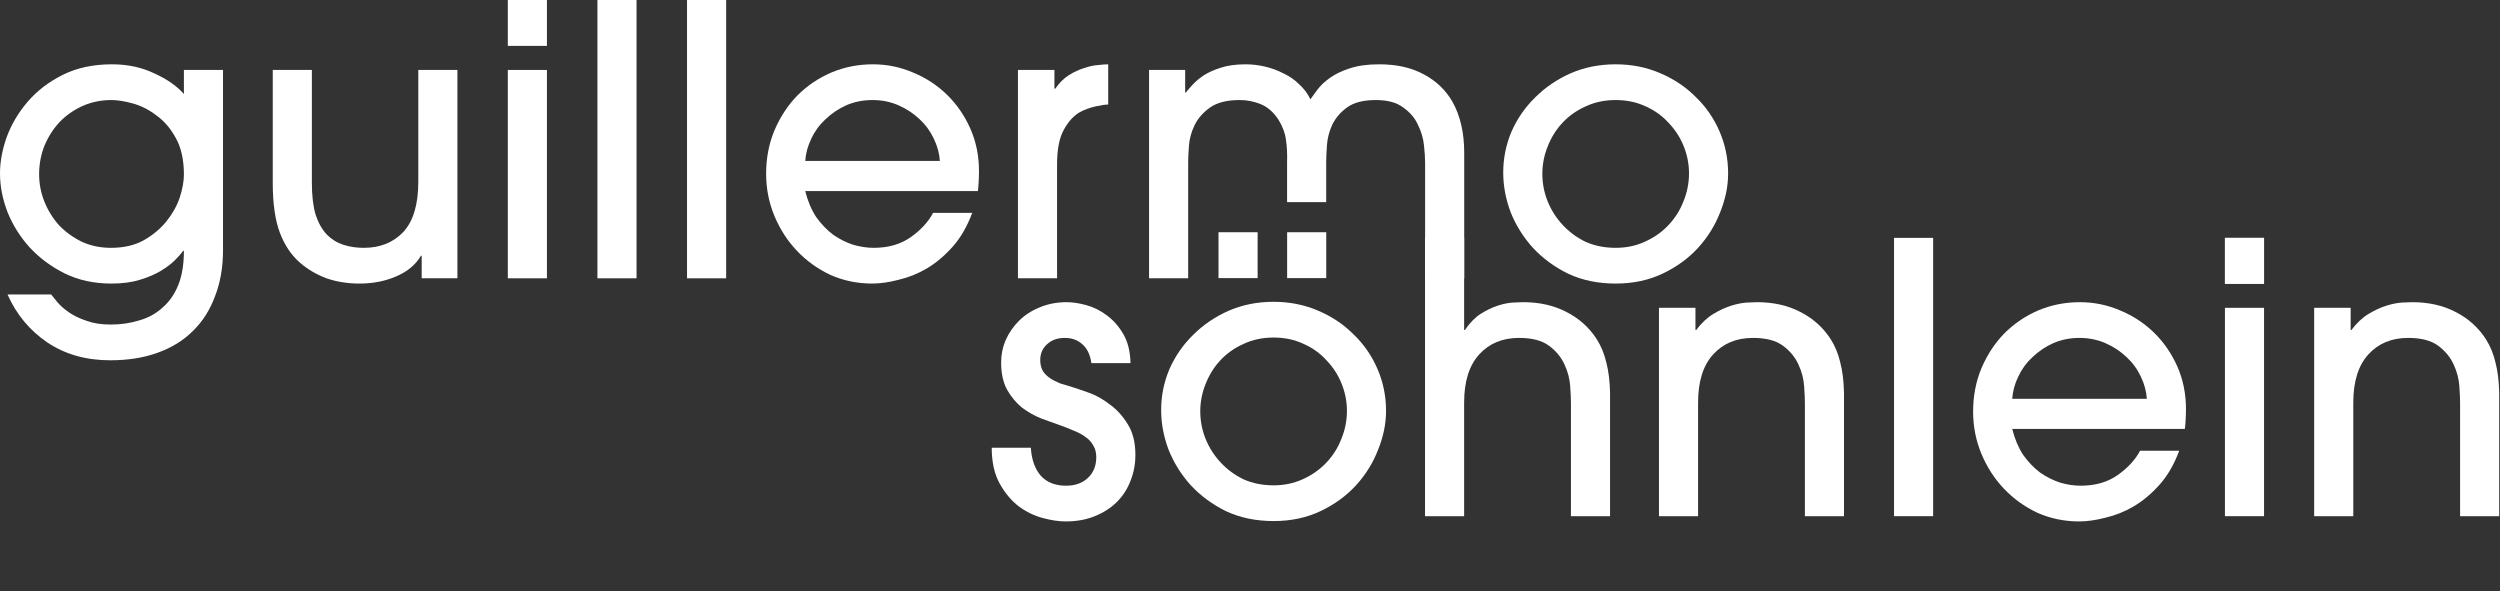 <svg width="2659" height="629" viewBox="0 0 2659 629" fill="none" xmlns="http://www.w3.org/2000/svg">
<rect x="0" y="0" width="2659" height="629" fill="#333333" stroke="none"/>
<path d="M1796.43 184.398C1796.43 174.532 1794.56 164.932 1790.83 155.598C1787.1 146.265 1781.76 137.998 1774.83 130.798C1768.16 123.332 1760.03 117.465 1750.43 113.198C1740.83 108.665 1730.16 106.398 1718.43 106.398C1706.7 106.398 1696.03 108.665 1686.43 113.198C1676.83 117.465 1668.56 123.332 1661.63 130.798C1654.96 137.998 1649.76 146.398 1646.03 155.998C1642.3 165.332 1640.43 174.932 1640.43 184.798C1640.43 194.932 1642.3 204.665 1646.03 213.998C1649.76 223.332 1655.1 231.732 1662.03 239.198C1668.96 246.665 1677.1 252.665 1686.43 257.198C1696.03 261.465 1706.7 263.598 1718.43 263.598C1729.63 263.598 1739.9 261.465 1749.23 257.198C1758.83 252.932 1767.1 247.198 1774.03 239.998C1781.23 232.532 1786.7 223.998 1790.43 214.398C1794.43 204.798 1796.43 194.798 1796.43 184.398ZM1838.03 184.398C1838.03 197.998 1835.23 211.732 1829.63 225.598C1824.3 239.465 1816.56 251.998 1806.43 263.198C1796.3 274.398 1783.76 283.598 1768.83 290.798C1753.9 297.998 1737.1 301.598 1718.43 301.598C1699.76 301.598 1682.96 298.132 1668.03 291.198C1653.36 283.998 1640.83 274.798 1630.43 263.598C1620.3 252.398 1612.43 239.865 1606.83 225.998C1601.5 211.865 1598.83 197.732 1598.83 183.598C1598.83 168.398 1601.76 153.865 1607.63 139.998C1613.76 126.132 1622.16 113.998 1632.83 103.598C1643.5 92.932 1656.03 84.398 1670.43 77.998C1685.1 71.598 1701.1 68.398 1718.43 68.398C1735.23 68.398 1750.83 71.465 1765.23 77.598C1779.9 83.732 1792.56 92.132 1803.23 102.798C1814.16 113.198 1822.7 125.465 1828.83 139.598C1834.96 153.732 1838.03 168.665 1838.03 184.398Z" fill="white"/>
<path d="M1515.74 295.998V172.798C1515.74 167.998 1515.34 161.865 1514.54 154.398C1513.74 146.932 1511.61 139.732 1508.14 132.798C1504.94 125.598 1499.74 119.465 1492.54 114.398C1485.61 109.065 1475.88 106.398 1463.34 106.398C1450.01 106.398 1439.74 109.065 1432.54 114.398C1425.61 119.465 1420.41 125.598 1416.94 132.798C1413.74 139.732 1411.88 146.932 1411.34 154.398C1410.81 161.865 1410.54 167.865 1410.54 172.398V214.998H1368.94V172.798C1369.21 163.465 1368.81 155.465 1367.74 148.798C1366.94 141.865 1364.28 134.665 1359.74 127.198C1354.41 119.198 1348.14 113.732 1340.94 110.798C1333.74 107.865 1326.28 106.398 1318.54 106.398C1304.94 106.398 1294.41 109.065 1286.94 114.398C1279.48 119.732 1274.01 125.998 1270.54 133.198C1267.08 140.398 1265.08 147.732 1264.54 155.198C1264.01 162.665 1263.74 168.398 1263.74 172.398V295.998H1222.14V74.398H1260.54V98.398H1261.34C1263.21 95.998 1265.61 93.198 1268.54 89.998C1271.74 86.532 1275.74 83.198 1280.54 79.998C1285.61 76.798 1291.61 74.132 1298.54 71.998C1305.74 69.598 1314.54 68.398 1324.94 68.398C1331.61 68.398 1338.41 69.198 1345.34 70.798C1352.28 72.398 1358.81 74.798 1364.94 77.998C1371.34 80.932 1376.94 84.798 1381.74 89.598C1386.81 94.132 1390.81 99.465 1393.74 105.598C1395.61 102.932 1398.14 99.465 1401.34 95.198C1404.54 90.932 1408.94 86.798 1414.54 82.798C1420.14 78.798 1427.08 75.465 1435.34 72.798C1443.88 69.865 1454.41 68.398 1466.94 68.398C1485.61 68.398 1501.48 71.998 1514.54 79.198C1527.61 86.132 1537.74 95.865 1544.94 108.398C1553.21 123.332 1557.34 141.332 1557.34 162.398V295.998H1515.74Z" fill="white"/>
<path d="M1082.69 295.998V74.398H1121.49V94.398H1122.29C1126.56 88.265 1131.36 83.465 1136.69 79.998C1142.29 76.532 1147.76 73.998 1153.09 72.398C1158.42 70.532 1163.36 69.465 1167.89 69.198C1172.42 68.665 1176.02 68.398 1178.69 68.398V111.198C1175.49 111.198 1170.96 111.865 1165.09 113.198C1159.22 114.532 1153.76 116.532 1148.69 119.198C1142.02 122.932 1136.29 129.198 1131.49 137.998C1126.69 146.532 1124.29 158.798 1124.29 174.798V295.998H1082.69Z" fill="white"/>
<path d="M999.652 171.198C999.118 163.198 996.985 155.332 993.252 147.598C989.518 139.598 984.452 132.665 978.052 126.798C971.652 120.665 964.185 115.732 955.652 111.998C947.118 108.265 937.918 106.398 928.052 106.398C917.918 106.398 908.585 108.265 900.052 111.998C891.785 115.732 884.452 120.665 878.052 126.798C871.652 132.665 866.585 139.598 862.852 147.598C859.118 155.332 856.985 163.198 856.452 171.198H999.652ZM856.452 203.198C859.118 213.865 862.985 223.065 868.052 230.798C873.385 238.265 879.385 244.532 886.052 249.598C892.985 254.398 900.185 257.998 907.652 260.398C915.118 262.532 922.318 263.598 929.252 263.598C944.718 263.598 957.785 259.865 968.452 252.398C979.385 244.665 987.385 235.998 992.452 226.398H1034.05C1028.72 240.798 1021.79 252.798 1013.25 262.398C1004.72 271.998 995.518 279.732 985.652 285.598C976.052 291.198 966.052 295.198 955.652 297.598C945.518 300.265 936.185 301.598 927.652 301.598C911.918 301.598 897.118 298.532 883.252 292.398C869.652 285.998 857.785 277.465 847.652 266.798C837.518 256.132 829.518 243.732 823.652 229.598C817.785 215.465 814.852 200.532 814.852 184.798C814.852 168.265 817.785 152.932 823.652 138.798C829.785 124.398 837.918 111.998 848.052 101.598C858.452 91.198 870.452 83.065 884.052 77.198C897.918 71.332 912.718 68.398 928.452 68.398C943.385 68.398 957.652 71.332 971.252 77.198C984.852 82.798 996.852 90.665 1007.25 100.798C1017.65 110.932 1025.92 122.932 1032.05 136.798C1038.19 150.665 1041.25 165.732 1041.25 181.998C1041.25 185.732 1041.12 189.865 1040.85 194.398C1040.59 198.932 1040.32 201.865 1040.05 203.198H856.452Z" fill="white"/>
<path d="M772.334 296H730.734V0H772.334V296Z" fill="white"/>
<path d="M677.022 296H635.422V0H677.022V296Z" fill="white"/>
<path d="M581.71 48.8H540.109V0H581.71V48.8ZM581.71 296H540.109V74.4H581.71V296Z" fill="white"/>
<path d="M331.702 74.398V194.398C331.702 207.998 333.035 219.332 335.702 228.398C338.635 237.198 342.635 244.265 347.702 249.598C352.768 254.665 358.635 258.265 365.302 260.398C371.968 262.532 379.168 263.598 386.902 263.598C404.235 263.598 418.235 257.998 428.902 246.798C439.568 235.332 444.902 217.465 444.902 193.198V74.398H486.502V295.998H448.502V271.998H447.702C442.102 281.598 433.302 288.932 421.302 293.998C409.568 299.065 396.635 301.598 382.502 301.598C369.702 301.598 357.968 299.732 347.302 295.998C336.635 291.998 327.302 286.532 319.302 279.598C309.968 271.598 302.768 260.932 297.702 247.598C292.635 234.265 290.102 216.532 290.102 194.398V74.398H331.702Z" fill="white"/>
<path d="M195.6 185.598C195.6 170.132 192.8 157.332 187.2 147.198C181.6 136.798 174.667 128.665 166.4 122.798C158.4 116.665 150 112.398 141.2 109.998C132.4 107.598 124.8 106.398 118.4 106.398C107.467 106.398 97.2 108.532 87.6 112.798C78.267 117.065 70.133 122.798 63.2 129.998C56.533 137.198 51.2 145.598 47.2 155.198C43.467 164.798 41.6 174.798 41.6 185.198C41.6 195.332 43.467 205.065 47.2 214.398C50.933 223.732 56.133 232.132 62.8 239.598C69.733 246.798 77.867 252.665 87.2 257.198C96.533 261.465 106.8 263.598 118 263.598C131.6 263.598 143.2 260.932 152.8 255.598C162.667 249.998 170.8 243.198 177.2 235.198C183.6 227.198 188.267 218.798 191.2 209.998C194.133 200.932 195.6 192.798 195.6 185.598ZM237.2 265.998C237.2 284.132 234.4 300.398 228.8 314.798C223.467 329.465 215.6 341.865 205.2 351.998C195.067 362.132 182.533 369.865 167.6 375.198C152.933 380.532 136.133 383.198 117.2 383.198C91.333 383.198 68.933 376.798 50 363.998C31.333 351.198 17.333 334.265 8 313.198H54.4C56 315.332 58.267 318.132 61.2 321.598C64.4 325.332 68.533 328.932 73.6 332.398C78.667 335.865 84.8 338.798 92 341.198C99.2 343.865 107.733 345.198 117.6 345.198C128.533 345.198 138.667 343.732 148 340.798C157.6 338.132 165.867 333.598 172.8 327.198C180 321.065 185.6 313.065 189.6 303.198C193.6 293.332 195.6 281.198 195.6 266.798H194.8C192.933 269.465 190 272.798 186 276.798C182.267 280.532 177.333 284.265 171.2 287.998C165.067 291.732 157.6 294.932 148.8 297.598C140.267 300.265 130.133 301.598 118.4 301.598C100 301.598 83.467 297.998 68.8 290.798C54.4 283.598 42 274.398 31.6 263.198C21.467 251.998 13.6 239.465 8 225.598C2.667 211.732 0 197.998 0 184.398C0 172.132 2.4 159.198 7.2 145.598C12.267 131.998 19.733 119.465 29.6 107.998C39.467 96.532 51.867 87.065 66.8 79.598C81.733 72.132 99.2 68.398 119.2 68.398C135.733 68.398 150.667 71.598 164 77.998C177.6 84.132 188.133 91.465 195.6 99.998V74.398H237.2V265.998Z" fill="white"/>
<path d="M2616.55 548.998V428.598C2616.55 424.332 2616.29 418.332 2615.75 410.598C2615.22 402.865 2613.22 395.265 2609.75 387.798C2606.29 380.065 2600.82 373.398 2593.35 367.798C2585.89 362.198 2575.22 359.398 2561.35 359.398C2543.75 359.398 2529.62 365.265 2518.95 376.998C2508.29 388.732 2502.95 405.798 2502.95 428.198V548.998H2461.35V327.398H2500.15V350.998H2500.95C2506.55 343.532 2512.69 337.798 2519.35 333.798C2526.02 329.798 2532.42 326.865 2538.55 324.998C2544.69 323.132 2550.15 322.065 2554.95 321.798C2560.02 321.532 2563.62 321.398 2565.75 321.398C2583.09 321.398 2598.42 324.865 2611.75 331.798C2625.35 338.732 2636.15 348.465 2644.15 360.998C2648.69 368.198 2652.02 376.332 2654.15 385.398C2656.55 394.465 2657.89 405.265 2658.15 417.798V548.998H2616.55Z" fill="white"/>
<path d="M2408.04 301.8H2366.44V253H2408.04V301.8ZM2408.04 549H2366.44V327.4H2408.04V549Z" fill="white"/>
<path d="M2366.44 301.8H2408.04V253H2366.44V301.8Z" fill="white"/>
<path d="M1296 295.8H1337.6V247H1296V295.8Z" fill="white"/>
<path d="M1369 295.8H1410.6V247H1369V295.8Z" fill="white"/>
<path d="M2283.4 424.198C2282.87 416.198 2280.74 408.332 2277 400.598C2273.27 392.598 2268.2 385.665 2261.8 379.798C2255.4 373.665 2247.94 368.732 2239.4 364.998C2230.87 361.265 2221.67 359.398 2211.8 359.398C2201.67 359.398 2192.34 361.265 2183.8 364.998C2175.54 368.732 2168.2 373.665 2161.8 379.798C2155.4 385.665 2150.34 392.598 2146.6 400.598C2142.87 408.332 2140.74 416.198 2140.2 424.198H2283.4ZM2140.2 456.198C2142.87 466.865 2146.74 476.065 2151.8 483.798C2157.14 491.265 2163.14 497.532 2169.8 502.598C2176.74 507.398 2183.94 510.998 2191.4 513.398C2198.87 515.532 2206.07 516.598 2213 516.598C2228.47 516.598 2241.54 512.865 2252.2 505.398C2263.14 497.665 2271.14 488.998 2276.2 479.398H2317.8C2312.47 493.798 2305.54 505.798 2297 515.398C2288.47 524.998 2279.27 532.732 2269.4 538.598C2259.8 544.198 2249.8 548.198 2239.4 550.598C2229.27 553.265 2219.94 554.598 2211.4 554.598C2195.67 554.598 2180.87 551.532 2167 545.398C2153.4 538.998 2141.54 530.465 2131.4 519.798C2121.27 509.132 2113.27 496.732 2107.4 482.598C2101.54 468.465 2098.6 453.532 2098.6 437.798C2098.6 421.265 2101.54 405.932 2107.4 391.798C2113.54 377.398 2121.67 364.998 2131.8 354.598C2142.2 344.198 2154.2 336.065 2167.8 330.198C2181.67 324.332 2196.47 321.398 2212.2 321.398C2227.14 321.398 2241.4 324.332 2255 330.198C2268.6 335.798 2280.6 343.665 2291 353.798C2301.4 363.932 2309.67 375.932 2315.8 389.798C2321.94 403.665 2325 418.732 2325 434.998C2325 438.732 2324.87 442.865 2324.6 447.398C2324.34 451.932 2324.07 454.865 2323.8 456.198H2140.2Z" fill="white"/>
<path d="M2056.09 549H2014.49V253H2056.09V549Z" fill="white"/>
<path d="M1919.68 548.998V428.598C1919.68 424.332 1919.41 418.332 1918.88 410.598C1918.35 402.865 1916.35 395.265 1912.88 387.798C1909.41 380.065 1903.95 373.398 1896.48 367.798C1889.01 362.198 1878.35 359.398 1864.48 359.398C1846.88 359.398 1832.75 365.265 1822.08 376.998C1811.41 388.732 1806.08 405.798 1806.08 428.198V548.998H1764.48V327.398H1803.28V350.998H1804.08C1809.68 343.532 1815.81 337.798 1822.48 333.798C1829.15 329.798 1835.55 326.865 1841.68 324.998C1847.81 323.132 1853.28 322.065 1858.08 321.798C1863.15 321.532 1866.75 321.398 1868.88 321.398C1886.21 321.398 1901.55 324.865 1914.88 331.798C1928.48 338.732 1939.28 348.465 1947.28 360.998C1951.81 368.198 1955.15 376.332 1957.28 385.398C1959.68 394.465 1961.01 405.265 1961.28 417.798V548.998H1919.68Z" fill="white"/>
<path d="M1670.85 549V428.6C1670.85 424.333 1670.58 418.333 1670.05 410.6C1669.52 402.867 1667.52 395.267 1664.05 387.8C1660.58 380.067 1655.12 373.4 1647.65 367.8C1640.18 362.2 1629.52 359.4 1615.65 359.4C1598.05 359.4 1583.92 365.267 1573.25 377C1562.58 388.733 1557.25 405.8 1557.25 428.2V549H1515.65V253H1557.25V351H1558.05C1563.12 343.533 1568.72 337.8 1574.85 333.8C1581.25 329.8 1587.38 326.867 1593.25 325C1599.12 323.133 1604.45 322.067 1609.25 321.8C1614.32 321.533 1617.92 321.4 1620.05 321.4C1637.38 321.4 1652.72 324.867 1666.05 331.8C1679.65 338.733 1690.45 348.467 1698.45 361C1702.98 368.2 1706.32 376.333 1708.45 385.4C1710.85 394.467 1712.18 405.267 1712.45 417.8V549H1670.85Z" fill="white"/>
<path d="M1432.6 437C1432.6 427.134 1430.74 417.534 1427 408.2C1423.27 398.867 1417.94 390.6 1411 383.4C1404.34 375.934 1396.2 370.067 1386.6 365.8C1377 361.267 1366.34 359 1354.6 359C1342.87 359 1332.2 361.267 1322.6 365.8C1313 370.067 1304.74 375.934 1297.8 383.4C1291.14 390.6 1285.94 399 1282.2 408.6C1278.47 417.934 1276.6 427.534 1276.6 437.4C1276.6 447.534 1278.47 457.267 1282.2 466.6C1285.94 475.934 1291.27 484.334 1298.2 491.8C1305.14 499.267 1313.27 505.267 1322.6 509.8C1332.2 514.067 1342.87 516.2 1354.6 516.2C1365.8 516.2 1376.07 514.067 1385.4 509.8C1395 505.534 1403.27 499.8 1410.2 492.6C1417.4 485.134 1422.87 476.6 1426.6 467C1430.6 457.4 1432.6 447.4 1432.6 437ZM1474.2 437C1474.2 450.6 1471.4 464.334 1465.8 478.2C1460.47 492.067 1452.74 504.6 1442.6 515.8C1432.47 527 1419.94 536.2 1405 543.4C1390.07 550.6 1373.27 554.2 1354.6 554.2C1335.94 554.2 1319.14 550.734 1304.2 543.8C1289.54 536.6 1277 527.4 1266.6 516.2C1256.47 505 1248.6 492.467 1243 478.6C1237.67 464.467 1235 450.334 1235 436.2C1235 421 1237.94 406.467 1243.8 392.6C1249.94 378.734 1258.34 366.6 1269 356.2C1279.67 345.534 1292.2 337 1306.6 330.6C1321.27 324.2 1337.27 321 1354.6 321C1371.4 321 1387 324.067 1401.4 330.2C1416.07 336.334 1428.74 344.734 1439.4 355.4C1450.34 365.8 1458.87 378.067 1465 392.2C1471.14 406.334 1474.2 421.267 1474.2 437Z" fill="white"/>
<path d="M1160.8 386.198C1159.47 377.132 1156.27 370.465 1151.2 366.198C1146.4 361.665 1140.13 359.398 1132.4 359.398C1124.67 359.398 1118.4 361.665 1113.6 366.198C1108.8 370.465 1106.4 376.065 1106.4 382.998C1106.4 387.532 1107.33 391.398 1109.2 394.598C1111.07 397.532 1113.6 400.065 1116.8 402.198C1120 404.332 1123.6 406.198 1127.6 407.798C1131.87 409.132 1136.27 410.465 1140.8 411.798C1145.07 413.132 1150.93 415.132 1158.4 417.798C1165.87 420.465 1173.2 424.598 1180.4 430.198C1187.87 435.532 1194.27 442.598 1199.6 451.398C1204.93 459.932 1207.6 470.732 1207.6 483.798C1207.6 493.665 1205.87 502.865 1202.4 511.398C1199.2 519.932 1194.4 527.398 1188 533.798C1181.6 540.198 1173.73 545.265 1164.4 548.998C1155.33 552.732 1144.93 554.598 1133.2 554.598C1126.27 554.598 1118.27 553.398 1109.2 550.998C1100.13 548.598 1091.6 544.465 1083.6 538.598C1075.6 532.465 1068.8 524.332 1063.2 514.198C1057.6 504.065 1054.8 491.398 1054.8 476.198H1096.4C1097.2 488.732 1100.67 498.598 1106.8 505.798C1113.2 512.998 1122.27 516.598 1134 516.598C1143.33 516.598 1150.93 513.932 1156.8 508.598C1162.93 502.998 1166 495.532 1166 486.198C1166 481.398 1164.93 477.265 1162.8 473.798C1160.93 470.332 1158.27 467.398 1154.8 464.998C1151.33 462.332 1147.2 460.065 1142.4 458.198C1137.6 456.065 1132.53 454.065 1127.2 452.198C1121.07 450.065 1114.4 447.665 1107.2 444.998C1100 442.065 1093.2 438.198 1086.8 433.398C1080.67 428.332 1075.47 422.065 1071.2 414.598C1066.93 406.865 1064.8 397.132 1064.8 385.398C1064.8 377.132 1066.4 369.265 1069.6 361.798C1073.07 354.065 1077.73 347.265 1083.6 341.398C1089.73 335.265 1097.07 330.465 1105.6 326.998C1114.4 323.265 1124 321.398 1134.4 321.398C1140.8 321.398 1147.87 322.465 1155.6 324.598C1163.33 326.732 1170.53 330.332 1177.2 335.398C1184.13 340.465 1190 347.132 1194.8 355.398C1199.6 363.665 1202.13 373.932 1202.4 386.198H1160.8Z" fill="white"/>
</svg>
